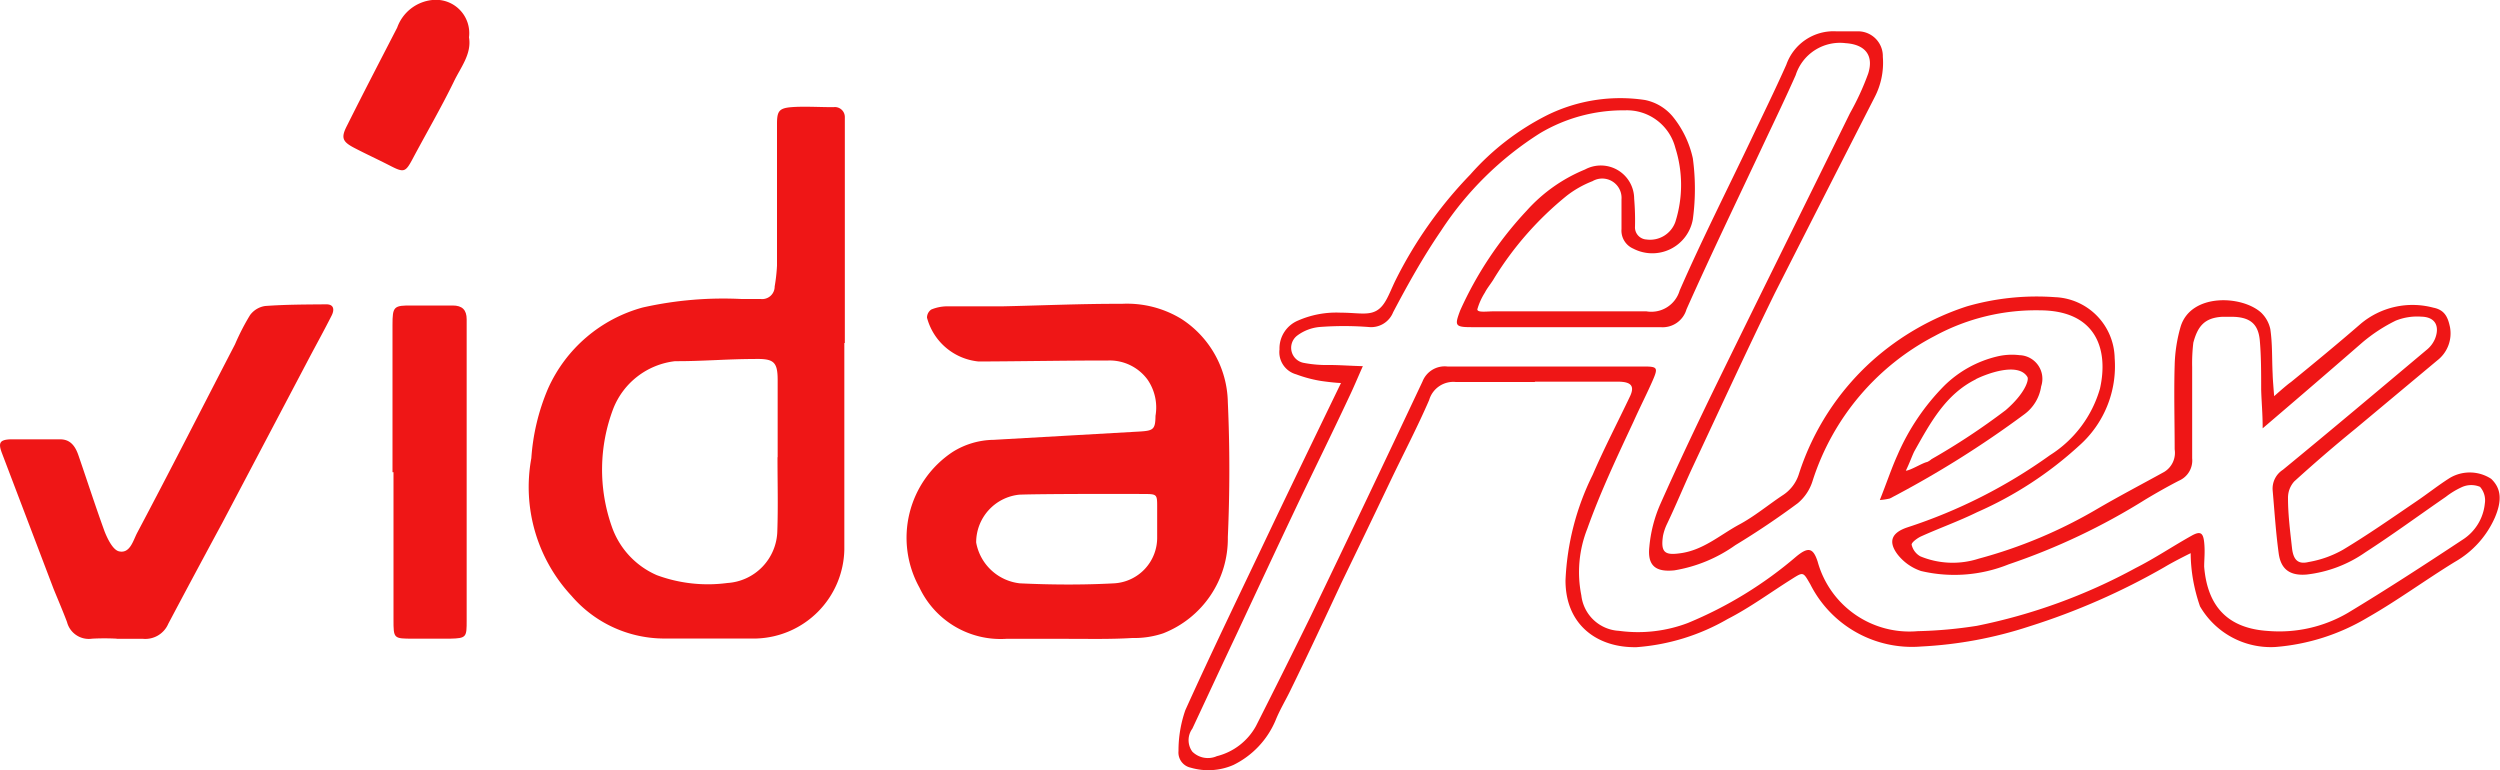 <svg id="Ebene_1" data-name="Ebene 1" xmlns="http://www.w3.org/2000/svg" viewBox="0 0 150 46.21"><defs><style>.cls-1{fill:#ef1616;}</style></defs><title>vidaflex-logo-rot</title><g id="oO7ClA.tif"><path class="cls-1" d="M93.08,23.92c-1.58,0-3.16,0-4.73,0A1.51,1.51,0,0,0,86.75,25c-.71,1.64-1.54,3.22-2.31,4.83Q83,32.85,81.51,35.92c-1,2.14-2,4.29-3.05,6.43-.3.63-.67,1.23-.93,1.88A5.25,5.25,0,0,1,75,46.9a3.76,3.76,0,0,1-2.56.16.93.93,0,0,1-.73-1,7.37,7.37,0,0,1,.41-2.45c1.64-3.63,3.38-7.21,5.09-10.81,1.23-2.59,4.25-8.82,4.25-8.82s-.32,0-1.18-.12a7.81,7.81,0,0,1-1.51-.4,1.38,1.38,0,0,1-1-1.5,1.81,1.81,0,0,1,1.12-1.73,5.71,5.71,0,0,1,2.55-.47c1,0,1.65.18,2.17-.13s.73-1,1.09-1.75a25.39,25.39,0,0,1,4.52-6.41,15.33,15.33,0,0,1,4.63-3.57A9.94,9.94,0,0,1,99.7,7a2.92,2.92,0,0,1,1.67,1,6,6,0,0,1,1.2,2.5,13.61,13.61,0,0,1,0,3.66A2.47,2.47,0,0,1,99,15.92a1.18,1.18,0,0,1-.71-1.18c0-.59,0-1.19,0-1.78a1.16,1.16,0,0,0-1.74-1.09,6.13,6.13,0,0,0-1.54.87,19.55,19.55,0,0,0-4.35,4.94c-.17.3-.41.57-.57.88a3.84,3.84,0,0,0-.45,1c0,.21.56.12,1,.12.17,0,6.27,0,9.14,0a1.77,1.77,0,0,0,2-1.25c1.31-3,2.83-6,4.26-9,.72-1.52,1.45-3,2.14-4.55a3,3,0,0,1,3-2c.46,0,.91,0,1.36,0a1.49,1.49,0,0,1,1.43,1.53,4.48,4.48,0,0,1-.49,2.42q-3,5.87-6,11.78c-1.69,3.45-3.29,6.94-4.92,10.41-.53,1.14-1,2.29-1.55,3.44a3,3,0,0,0-.23.69c-.15,1,.12,1.17,1,1.05,1.39-.17,2.4-1.09,3.56-1.72.92-.49,1.73-1.17,2.6-1.75a2.35,2.35,0,0,0,1-1.31,15.51,15.51,0,0,1,4.41-6.79,15.91,15.91,0,0,1,5.67-3.25,15.11,15.11,0,0,1,5.28-.55,3.73,3.73,0,0,1,3.58,3.66,6.37,6.37,0,0,1-2.12,5.24,22.37,22.37,0,0,1-6.13,4c-1.1.54-2.25.95-3.36,1.45-.24.11-.6.38-.57.51a1.07,1.07,0,0,0,.52.69,5.08,5.08,0,0,0,3.5.14,28.71,28.71,0,0,0,7.14-3c1.32-.77,2.68-1.48,4-2.21a1.34,1.34,0,0,0,.62-1.35c0-1.68-.05-3.37,0-5.05a9.12,9.12,0,0,1,.36-2.32c.62-2,3.65-1.88,4.82-.84a1.94,1.94,0,0,1,.56,1c.13.9.09,1.69.14,2.71,0,.26.09,1.31.09,1.31s.77-.69,1-.84c1.41-1.15,2.82-2.31,4.19-3.5A4.84,4.84,0,0,1,147,19.46c.66.13.87.54,1,1.17a2.05,2.05,0,0,1-.77,2l-4.91,4.1c-1.23,1-2.47,2.07-3.66,3.15a1.46,1.46,0,0,0-.38,1c0,1,.13,2,.24,3,.08.7.35,1,1,.84a6.36,6.36,0,0,0,2.05-.73c1.5-.9,2.93-1.9,4.37-2.88.7-.47,1.36-1,2.06-1.44a2.35,2.35,0,0,1,2.47.06c.62.59.65,1.32.22,2.33a5.71,5.71,0,0,1-2.41,2.66c-1.76,1.08-3.43,2.31-5.22,3.33a12.72,12.72,0,0,1-5.54,1.77A4.91,4.91,0,0,1,133,37.38a10.39,10.39,0,0,1-.42-1.62,9.72,9.72,0,0,1-.14-1.57s-1,.49-1.56.83a41,41,0,0,1-8.14,3.57,24.71,24.71,0,0,1-6.46,1.2,6.83,6.83,0,0,1-6.66-3.73c-.44-.76-.41-.76-1.14-.3-1.27.8-2.49,1.7-3.82,2.38a12.77,12.77,0,0,1-5.46,1.69c-2.34.05-4.27-1.32-4.27-4a15.71,15.71,0,0,1,1.63-6.34c.69-1.6,1.5-3.15,2.25-4.73.27-.59.07-.85-.7-.86-1.68,0-3.36,0-5,0Zm43.68,2.78c0-.89-.07-1.6-.09-2.32,0-1,0-2-.08-2.93s-.5-1.4-1.56-1.44c-.24,0-.49,0-.73,0-1,.07-1.43.53-1.7,1.55a10.34,10.34,0,0,0-.07,1.47c0,1.82,0,3.65,0,5.47a1.32,1.32,0,0,1-.79,1.34c-.68.35-1.35.73-2,1.12a38.94,38.94,0,0,1-8.22,3.9,8.7,8.7,0,0,1-5.26.4,3,3,0,0,1-1.41-1c-.59-.79-.33-1.31.6-1.62A31.28,31.28,0,0,0,124,28.31a7,7,0,0,0,3-4c.52-2.32-.21-4.67-3.58-4.69a12.74,12.74,0,0,0-6.34,1.54,14.91,14.91,0,0,0-7.32,8.68,2.84,2.84,0,0,1-.89,1.35q-1.82,1.35-3.75,2.52a8.78,8.78,0,0,1-3.65,1.51c-1.13.12-1.63-.28-1.51-1.4a8.19,8.19,0,0,1,.64-2.53c1.12-2.52,2.3-5,3.52-7.5,2.61-5.34,5.26-10.67,7.88-16a15.79,15.79,0,0,0,1.09-2.37c.35-1.1-.18-1.75-1.35-1.83a2.79,2.79,0,0,0-3,1.92c-.58,1.31-1.2,2.6-1.81,3.89-1.59,3.39-3.22,6.75-4.74,10.16a1.49,1.49,0,0,1-1.56,1.07c-3.78,0-7.56,0-11.35,0-1,0-1-.11-.67-1a21.88,21.88,0,0,1,4-6,9.56,9.56,0,0,1,3.49-2.46,2,2,0,0,1,2.95,1.75,15.53,15.53,0,0,1,.05,1.67.73.73,0,0,0,.69.78,1.61,1.61,0,0,0,1.73-1.05,7.35,7.35,0,0,0,0-4.45A3,3,0,0,0,98.5,7.62,9.78,9.78,0,0,0,93.39,9a19.58,19.58,0,0,0-5.93,5.85c-1.07,1.56-2,3.23-2.87,4.88a1.42,1.42,0,0,1-1.48.89,19.23,19.23,0,0,0-2.94,0,2.65,2.65,0,0,0-1.33.51.92.92,0,0,0,.37,1.64,7.36,7.36,0,0,0,1.56.13c.61,0,1.22.05,2,.07-.32.72-.56,1.3-.83,1.86-1,2.14-2.06,4.28-3.08,6.42-1.23,2.59-2.44,5.18-3.65,7.77-.9,1.9-1.78,3.8-2.67,5.7a1.17,1.17,0,0,0,0,1.38,1.33,1.33,0,0,0,1.47.27,3.7,3.7,0,0,0,2.35-1.81Q78,41.32,79.63,38,83,31,86.35,23.89a1.43,1.43,0,0,1,1.49-.9c1.65,0,3.3,0,4.94,0l6.83,0c.83,0,.89.06.56.82s-.78,1.64-1.15,2.47c-1,2.14-2,4.25-2.78,6.44a7.08,7.08,0,0,0-.36,4,2.4,2.4,0,0,0,2.26,2.13,8.43,8.43,0,0,0,4.13-.47,24.13,24.13,0,0,0,6.52-4c.71-.58,1-.51,1.27.32a5.71,5.71,0,0,0,6,4.17,26.46,26.46,0,0,0,3.55-.32,33.86,33.86,0,0,0,9.53-3.47c1.15-.58,2.23-1.31,3.36-1.94.52-.29.69-.18.75.4s0,1,0,1.46c.2,2.45,1.48,3.72,3.87,3.86a8.15,8.15,0,0,0,4.74-1.08c2.34-1.41,4.63-2.9,6.9-4.4a2.91,2.91,0,0,0,1.33-2.17,1.22,1.22,0,0,0-.29-1,1.37,1.37,0,0,0-1.05,0,4.78,4.78,0,0,0-1,.6c-1.61,1.11-3.19,2.27-4.83,3.33a7.65,7.65,0,0,1-3.5,1.33c-1,.09-1.57-.29-1.7-1.28-.17-1.25-.25-2.51-.36-3.76a1.34,1.34,0,0,1,.61-1.24c2.9-2.38,5.76-4.79,8.63-7.2a1.71,1.71,0,0,0,.5-.66c.28-.7.07-1.31-.82-1.33a3.45,3.45,0,0,0-1.54.24,9.71,9.71,0,0,0-2,1.31C140.81,23.23,138.88,24.89,136.76,26.7Z" transform="translate(-1 -1)"/><path class="cls-1" d="M51.66,21.58c0,4.13,0,8.27,0,12.4a5.45,5.45,0,0,1-5.26,5.33c-1.89,0-3.78,0-5.67,0a7.34,7.34,0,0,1-5.44-2.56,9.58,9.58,0,0,1-2.41-8.26,12.84,12.84,0,0,1,1-4.17,8.74,8.74,0,0,1,5.68-4.87,22,22,0,0,1,5.93-.51h1.15a.75.75,0,0,0,.84-.75,10.39,10.39,0,0,0,.14-1.25c0-2.84,0-5.67,0-8.51,0-.75.12-.94.86-1s1.68,0,2.52,0a.6.6,0,0,1,.69.62c0,.24,0,.49,0,.74V21.58Zm-4,6.85h0c0-1.54,0-3.08,0-4.62,0-1.13-.25-1.3-1.43-1.27-1.57,0-3.15.14-4.72.13a4.54,4.54,0,0,0-3.71,2.84,10.29,10.29,0,0,0-.09,7.09,4.94,4.94,0,0,0,2.7,2.91,8.84,8.84,0,0,0,4.23.47,3.2,3.2,0,0,0,3-3.13C47.69,31.38,47.65,29.91,47.65,28.43Z" transform="translate(-1 -1)"/><path class="cls-1" d="M65.05,39.33H61.37a5.38,5.38,0,0,1-5.2-3.07,6.17,6.17,0,0,1,2-8.15,4.74,4.74,0,0,1,2.45-.72l8.79-.5c.8-.05.91-.14.92-.94a2.94,2.94,0,0,0-.49-2.19,2.82,2.82,0,0,0-2.34-1.13c-2.6,0-5.19.05-7.78.06a3.56,3.56,0,0,1-3.1-2.63.59.59,0,0,1,.26-.49,2.55,2.55,0,0,1,.91-.19c1.12,0,2.24,0,3.36,0,2.38-.05,4.76-.16,7.14-.15a6.25,6.25,0,0,1,3.6.91,6.08,6.08,0,0,1,2.78,5q.18,4,0,8.09A6.1,6.1,0,0,1,70.79,39a5.43,5.43,0,0,1-1.85.28C67.64,39.36,66.35,39.33,65.05,39.33Zm-2.89-8.65a2.88,2.88,0,0,0-2.59,2.87A3,3,0,0,0,62.19,36c1.89.09,3.78.1,5.66,0a2.74,2.74,0,0,0,2.58-2.78c0-.59,0-1.18,0-1.78,0-.79,0-.8-.83-.8C68.41,30.63,63.45,30.63,62.16,30.68Z" transform="translate(-1 -1)"/><path class="cls-1" d="M8,39.32a14.42,14.42,0,0,0-1.47,0,1.35,1.35,0,0,1-1.51-1c-.26-.69-.55-1.36-.81-2L1.11,28.17c-.22-.59-.13-.78.5-.81,1,0,2,0,3,0,.63,0,.92.43,1.11,1,.52,1.51,1,3,1.56,4.54.18.45.5,1.1.86,1.18.65.15.84-.62,1.08-1.09,2-3.77,3.92-7.55,5.88-11.33A14,14,0,0,1,16,19.91a1.37,1.37,0,0,1,.91-.55c1.22-.09,2.45-.09,3.67-.1.48,0,.48.35.32.67-.44.87-.91,1.72-1.37,2.59q-2.58,4.9-5.17,9.81c-1.08,2-2.18,4.05-3.26,6.09a1.5,1.5,0,0,1-1.51.91c-.52,0-1.05,0-1.57,0Z" transform="translate(-1 -1)"/><path class="cls-1" d="M24.55,29.33V20.5c0-1.12.07-1.18,1.2-1.17.8,0,1.61,0,2.41,0,.57,0,.84.26.84.83,0,.38,0,.77,0,1.16V38.22c0,1,0,1.08-1,1.1-.73,0-1.47,0-2.21,0-1.18,0-1.18,0-1.18-1.16,0-2.41,0-4.83,0-7.25V29.33Z" transform="translate(-1 -1)"/><path class="cls-1" d="M29.14,3.24c.17,1-.5,1.8-.91,2.66-.76,1.56-1.64,3.07-2.46,4.61-.44.83-.53.86-1.35.44S23,10.26,22.27,9.88s-.83-.61-.44-1.36c1-2,2-3.92,3-5.86A2.51,2.51,0,0,1,26.94,1,2,2,0,0,1,29.14,3.24Z" transform="translate(-1 -1)"/><path class="cls-1" d="M113.79,31c.4-1,.69-1.88,1.06-2.7a13.56,13.56,0,0,1,2.8-4.15,6.75,6.75,0,0,1,3.17-1.76,3.83,3.83,0,0,1,1.35-.08,1.42,1.42,0,0,1,1.3,1.87,2.54,2.54,0,0,1-1,1.67,60.78,60.78,0,0,1-8.08,5.06A3.52,3.52,0,0,1,113.79,31Zm5.76-7.24c-1.82.9-2.74,2.63-3.68,4.3-.11.2-.31.76-.52,1.18.26,0,1-.47,1.28-.52a1.06,1.06,0,0,0,.26-.17,40.76,40.76,0,0,0,4.45-2.94c1.16-1,1.42-1.83,1.3-2C122.08,22.71,120.19,23.43,119.55,23.75Z" transform="translate(-1 -1)"/></g></svg>